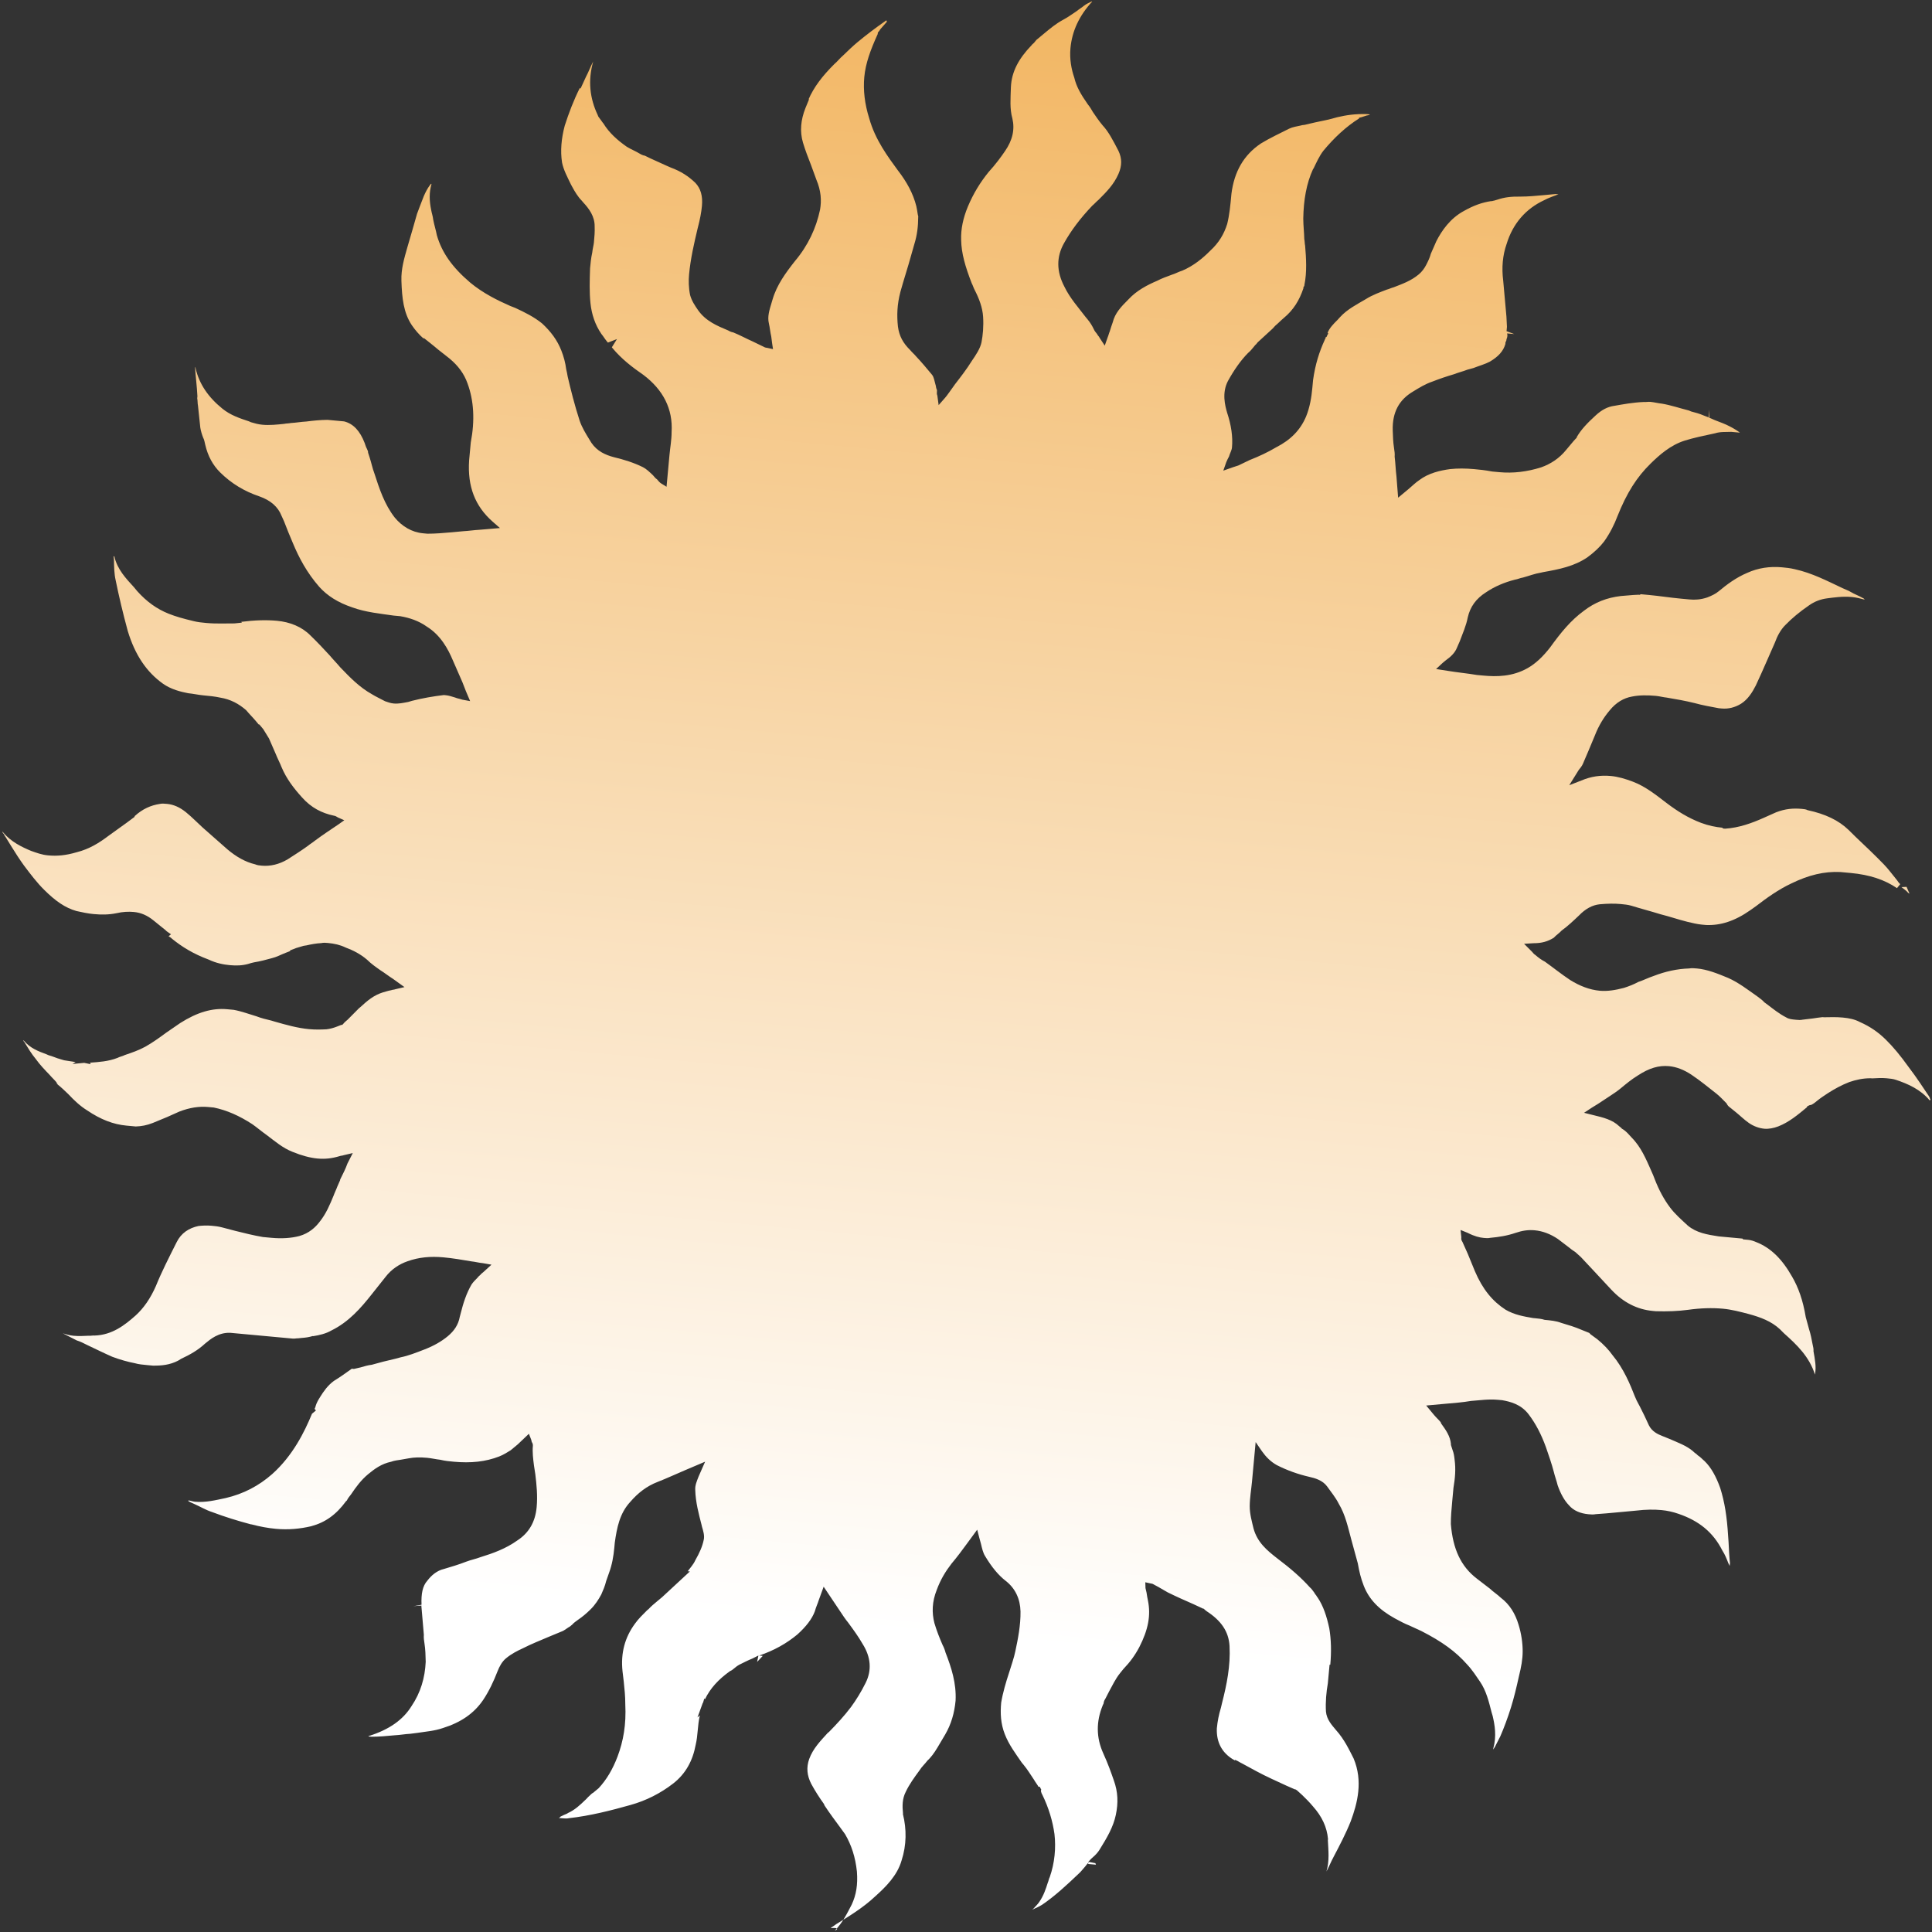 <?xml version="1.0" encoding="UTF-8"?> <svg xmlns="http://www.w3.org/2000/svg" width="614" height="614" viewBox="0 0 614 614" fill="none"><rect x="0" y="0" width="614" height="614" fill="#333333" stroke="none"/><path d="M265.292 613.568C267.836 611.033 269.277 607.933 270.676 605.292C272.117 602.193 272.642 599.009 272.336 594.824C271.843 590.161 270.578 586.35 268.584 582.933L267.15 580.954C265.508 578.724 263.659 576.244 262.038 573.786L261.851 573.307C260.417 571.327 259.005 569.118 257.821 566.931C256.45 564.265 256.225 561.704 257.166 559.02C258.399 555.671 260.693 553.343 263.008 550.786L263.508 550.371C265.802 548.043 268.367 545.278 270.475 542.471C272.06 540.309 273.688 537.689 275.108 534.818C277.092 530.846 276.786 526.661 274.168 522.494C272.776 520.057 271.135 517.827 269.493 515.597C268.661 514.597 267.851 513.368 267.041 512.139C266.23 510.909 265.212 509.43 264.402 508.2L261.763 504.262L260.216 508.506C259.881 509.63 259.317 510.732 258.961 512.085C258.042 514.54 256.206 516.91 253.433 519.424C249.93 522.333 246.033 524.513 241.263 526.15L242.408 526.256L240.614 528.168L241.034 526.129C240.304 526.523 239.825 526.71 239.096 527.104C237.658 527.664 236.199 528.453 234.991 529.034C234.261 529.428 233.761 529.844 233.011 530.467C232.76 530.675 232.51 530.883 232.031 531.069C228.321 533.728 225.756 536.493 224.043 540.029L223.835 539.779L223.5 540.902C223.479 541.131 223.229 541.339 223.208 541.568L221.661 545.812L222.412 545.188C222.034 546.77 221.886 548.372 221.738 549.975C221.59 551.578 221.463 552.951 221.086 554.533C220.163 559.527 217.929 563.707 213.947 566.803C209.966 569.898 205.361 572.244 200.382 573.631C194.216 575.37 187.592 577.067 180.823 577.827C180.115 577.992 179.199 577.908 178.512 577.844L177.596 577.76C177.846 577.552 178.075 577.573 178.096 577.344C178.575 577.157 178.825 576.95 179.305 576.763C179.784 576.576 180.263 576.39 180.513 576.182C182.68 575.228 184.452 573.544 185.975 572.069C186.475 571.653 186.746 571.216 187.247 570.801C187.747 570.385 188.018 569.949 188.498 569.762L190.249 568.308C192.814 565.543 194.734 562.257 196.26 558.242C198.1 553.332 199.044 548.109 198.72 541.614C198.724 539.075 198.477 536.743 198.231 534.412C198.108 533.246 197.963 532.309 197.84 531.143C197.224 525.314 198.605 520.362 201.776 516.037C202.84 514.519 204.363 513.043 205.635 511.776L206.135 511.36C206.907 510.508 207.907 509.677 208.908 508.846C209.408 508.43 209.909 508.015 210.409 507.599L219.25 499.411L218.563 499.348C219.355 498.266 220.377 497.206 220.962 495.875C222.34 493.463 223.217 491.466 223.637 489.426C223.993 488.074 223.454 486.408 223.101 485.221L222.936 484.513C222.087 481.202 221.051 477.412 220.953 473.478C220.851 472.083 221.435 470.752 222.042 469.192L224.089 464.532L217.838 467.187C214.713 468.515 211.817 469.863 208.941 470.983C205.587 472.289 202.856 474.346 200.27 477.339C196.933 480.956 196.052 485.493 195.379 490.279L195.231 491.882C194.977 494.629 194.494 497.355 193.574 499.81C193.261 500.704 192.947 501.599 192.634 502.493C192.257 504.075 191.672 505.406 191.087 506.737C190.252 508.276 189.166 510.023 187.644 511.499C186.372 512.767 185.121 513.806 183.641 514.823C183.141 515.239 182.412 515.633 181.89 516.278L181.14 516.901C180.41 517.296 179.66 517.919 178.93 518.313L174.367 520.201C171.721 521.341 168.846 522.461 166.179 523.831C164.491 524.599 162.553 525.574 160.802 527.028C159.551 528.067 158.716 529.606 158.11 531.167C156.898 534.287 155.456 537.386 153.578 540.214C150.636 544.56 146.447 547.406 140.739 549.187C138.114 550.099 135.323 550.303 132.511 550.736L130.408 551.004C128.784 551.084 127.138 551.394 125.514 551.475C122.952 551.7 120.62 551.946 118.079 551.943C117.85 551.921 117.621 551.9 117.392 551.879L117.163 551.858L117.184 551.629L117.413 551.65C123.601 549.682 128.04 546.629 130.754 542.262C133.696 537.916 135.056 533.193 135.292 528.135C135.254 526.053 135.194 524.201 134.905 522.327C134.761 521.39 134.616 520.453 134.701 519.537L133.923 510.461L133.944 510.232L131.382 510.457L133.965 510.003C133.824 506.527 134.286 504.03 135.829 502.325C137.143 500.599 138.895 499.145 141.019 498.648C143.394 497.944 145.769 497.24 148.165 496.307C149.602 495.747 151.248 495.437 152.685 494.877C156.727 493.635 160.789 492.163 164.5 489.504C168.189 487.074 170.13 483.559 170.553 478.981C170.892 475.318 170.522 471.82 170.131 468.552L169.698 465.741C169.43 463.638 169.163 461.536 169.353 459.475C169.395 459.017 169.208 458.538 169.001 458.288L168.835 457.58L168.088 455.664L164.543 459.031L162.292 460.901C161.312 461.503 160.083 462.313 158.645 462.873C154.332 464.552 149.667 465.045 144.171 464.537C142.797 464.41 141.423 464.283 139.841 463.906C138.695 463.8 137.113 463.423 135.739 463.296C133.449 463.085 131.596 463.144 129.95 463.454C129.013 463.598 128.305 463.764 127.368 463.908C126.43 464.052 125.264 464.176 124.306 464.549C121.244 465.189 119.014 466.831 117.012 468.493C114.761 470.363 113.175 472.525 111.568 474.916C111.047 475.561 110.525 476.206 110.233 476.871L109.983 477.079C106.811 481.404 103.351 483.855 98.852 485.055C95.311 485.883 91.583 486.231 87.689 485.871C85.17 485.638 82.672 485.177 79.966 484.465L79.737 484.444C75.678 483.376 71.412 482.058 67.395 480.533C65.376 479.884 63.628 478.799 61.631 477.922C60.965 477.63 60.299 477.337 59.862 477.066L59.883 476.837C60.57 476.901 61.236 477.193 61.923 477.257C65.359 477.574 68.671 476.725 71.732 476.085C77.398 474.761 82.254 472.208 86.528 468.447C93.074 462.587 96.771 455.078 99.153 449.295L100.404 448.256L99.988 447.756C100.009 447.527 100.259 447.319 100.302 446.862C100.636 445.738 101.179 444.865 101.722 443.991C102.807 442.244 104.142 440.29 106.123 438.856C108.082 437.652 109.812 436.427 111.792 434.993L112.021 435.014C112.25 435.036 112.25 435.036 112.479 435.057L114.604 434.56C115.791 434.208 116.979 433.856 118.145 433.733L120.04 433.215C122.415 432.511 124.998 432.057 127.373 431.353C129.726 430.878 132.122 429.945 134.997 428.825C137.873 427.705 140.311 426.314 142.312 424.652C144.314 422.99 145.649 421.035 146.111 418.538L146.467 417.186C147.2 414.252 148.183 411.11 149.832 408.261C150.375 407.388 151.125 406.764 151.897 405.912C152.168 405.475 152.647 405.289 152.919 404.852C153.169 404.644 153.419 404.436 153.669 404.229L156.192 401.922L153.465 401.439C152.091 401.312 150.967 400.978 149.822 400.872C146.866 400.368 143.91 399.864 140.932 399.589C136.81 399.208 133.082 399.556 129.499 400.841C126.874 401.753 124.414 403.373 122.578 405.743C121.014 407.677 119.7 409.402 118.135 411.336C114.735 415.64 110.855 420.13 105.292 422.848C103.583 423.845 101.458 424.341 99.584 424.63L99.355 424.609C98.167 424.961 97.23 425.105 95.835 425.207L94.669 425.33C94.211 425.288 93.731 425.474 93.044 425.411L92.128 425.326L91.899 425.305C90.754 425.199 89.609 425.094 88.464 424.988C86.632 424.818 84.8 424.649 82.967 424.48L82.28 424.416C81.135 424.311 80.219 424.226 79.074 424.12C77.929 424.014 77.013 423.93 75.868 423.824C74.952 423.739 74.036 423.655 73.12 423.57C69.434 423.461 66.932 425.538 65.181 426.993C62.908 429.092 60.47 430.483 57.574 431.831L56.594 432.433C53.927 433.803 51.365 434.028 48.596 434.003C47.909 433.94 47.451 433.898 46.764 433.834C45.39 433.707 44.016 433.58 42.892 433.245C40.623 432.805 38.146 432.114 35.69 431.195C33.026 430.025 30.155 428.605 27.72 427.457C26.617 426.893 25.515 426.33 24.391 425.995C22.851 425.16 21.519 424.575 19.979 423.74C21.103 424.075 21.998 424.388 23.372 424.515C24.976 424.663 26.6 424.583 28.224 424.502C28.911 424.565 29.39 424.379 30.077 424.442C35.637 424.263 39.619 421.168 43.143 418.03C45.665 415.723 47.794 412.687 49.549 408.693C51.346 404.242 53.601 399.832 56.148 394.757C57.569 391.887 60.028 390.267 63.09 389.626C64.256 389.503 65.651 389.401 67.255 389.549C68.4 389.655 69.316 389.74 70.669 390.096C72.022 390.451 73.375 390.807 74.728 391.163C77.663 391.896 80.598 392.629 83.554 393.133C84.47 393.218 85.386 393.302 86.302 393.387C89.508 393.683 92.528 393.5 95.132 392.817C98.215 391.948 100.237 390.057 101.552 388.331C103.638 385.753 104.829 382.861 106.02 379.97C106.333 379.075 106.897 377.973 107.211 377.078C107.503 376.413 107.796 375.747 108.088 375.081L108.109 374.853C108.966 373.085 109.801 371.545 110.428 369.756L112.119 366.449L109.286 367.111C108.807 367.298 108.349 367.255 107.87 367.442C105.495 368.146 103.392 368.414 100.872 368.181C98.582 367.969 95.876 367.257 92.984 366.067C89.862 364.855 87.512 362.79 84.704 360.684C83.185 359.62 81.688 358.327 80.169 357.263C76.029 354.572 72.034 352.818 67.954 351.979C67.267 351.915 66.809 351.873 66.122 351.81C63.373 351.556 60.333 351.967 56.978 353.274C55.77 353.855 54.332 354.415 53.124 354.996C51.686 355.555 49.998 356.323 48.561 356.883C46.644 357.629 44.999 357.939 43.145 357.999L42.458 357.935C41.771 357.872 41.084 357.808 40.168 357.724C36.046 357.343 32.029 355.817 27.681 352.876C25.497 351.52 23.584 349.727 21.692 347.705C20.631 346.683 19.571 345.662 18.281 344.619C18.281 344.619 18.302 344.39 18.073 344.369C18.095 344.14 17.887 343.89 17.887 343.89C17.263 343.139 16.41 342.368 15.787 341.618C14.31 340.096 12.626 338.324 11.4 336.595C9.945 334.844 8.948 333.136 7.743 331.177L7.328 330.677L7.557 330.698C9.635 333.199 12.32 334.14 14.776 335.059L15.442 335.352C16.795 335.708 17.898 336.271 19.25 336.627L20.375 336.962L24.018 337.53L23.038 338.132L26.766 337.783L28.806 338.203L28.619 337.724C31.41 337.52 34.429 337.337 37.304 336.217C38.034 335.823 38.971 335.679 39.7 335.284C41.846 334.559 43.992 333.834 46.18 332.65C48.618 331.259 50.599 329.826 52.829 328.185C54.309 327.167 55.789 326.15 57.269 325.132C62.667 321.706 67.416 320.297 72.226 320.742C72.913 320.805 73.6 320.869 74.287 320.932C76.785 321.394 79.241 322.313 81.489 322.983C83.05 323.589 84.632 323.966 86.214 324.343L87.338 324.678C90.938 325.703 94.539 326.728 98.204 327.067C100.265 327.257 102.118 327.198 103.742 327.117C104.909 326.994 106.096 326.641 107.054 326.268C107.534 326.082 108.013 325.895 108.492 325.708L108.721 325.729L108.971 325.522C109.493 324.877 109.993 324.462 110.493 324.046C111.765 322.778 112.787 321.718 114.059 320.45L114.56 320.035C116.832 317.936 118.834 316.274 121.688 315.383C122.396 315.218 123.354 314.844 124.292 314.7C124.771 314.513 125.229 314.556 125.708 314.369L128.541 313.707L124.859 311.058C123.548 310.244 122.259 309.202 120.948 308.388C119.43 307.324 117.911 306.26 116.643 304.989C114.501 303.175 112.295 302.047 109.839 301.128C108.07 300.272 106.259 299.873 104.198 299.683C103.511 299.619 102.824 299.556 102.116 299.721C100.492 299.802 98.846 300.112 97.43 300.443L96.492 300.587C95.784 300.753 94.826 301.126 94.118 301.291L92.201 302.038L92.18 302.267C91.701 302.453 91.221 302.64 90.742 302.827C89.305 303.386 87.846 304.175 86.429 304.506C84.534 305.024 82.638 305.541 80.764 305.83C80.055 305.995 79.347 306.161 78.868 306.347C76.972 306.865 75.119 306.925 73.058 306.734C70.997 306.544 68.728 306.103 66.293 304.955C61.382 303.116 57.886 300.946 54.663 298.339C54.455 298.089 54.018 297.817 53.581 297.546L54.331 296.923C53.687 296.402 53.021 296.109 52.605 295.609C51.316 294.566 50.026 293.524 48.736 292.481C46.802 290.917 44.804 290.04 42.514 289.828C40.911 289.68 39.058 289.74 36.933 290.236C34.58 290.711 32.268 290.729 29.749 290.496C27.917 290.327 26.106 289.928 24.295 289.53C20.694 288.505 17.657 286.377 14.059 282.812C11.731 280.519 9.673 277.789 7.616 275.059C6.182 273.08 4.769 270.871 3.564 268.913C2.961 267.933 2.359 266.954 1.756 265.975C1.549 265.725 1.341 265.475 1.362 265.246C1.154 264.996 1.154 264.996 0.946 264.746C0.738 264.496 0.759 264.267 0.759 264.267L0.967 264.517C3.462 267.518 6.999 269.23 9.892 270.421C11.682 271.048 13.242 271.654 15.304 271.844C18.052 272.098 20.843 271.894 24.405 270.838C28.425 269.824 31.614 267.81 34.595 265.546C36.575 264.112 38.305 262.887 40.285 261.454L42.766 259.605L42.787 259.376C45.31 257.069 47.956 255.928 50.768 255.495C51.476 255.33 52.163 255.393 53.079 255.478C55.14 255.668 57.138 256.546 59.072 258.11C61.007 259.674 62.691 261.445 64.396 262.988C66.954 265.303 69.741 267.638 72.299 269.953C75.085 272.288 77.936 273.937 81.1 274.691C81.766 274.983 82.453 275.047 83.14 275.11C85.888 275.364 88.721 274.702 91.409 273.103C93.619 271.691 95.828 270.279 97.808 268.846C98.559 268.223 99.288 267.828 100.039 267.205C102.519 265.356 104.978 263.736 107.688 261.909L109.418 260.683L107.42 259.806C106.984 259.534 106.547 259.263 106.089 259.221C102.238 258.403 98.929 256.712 95.998 253.44C93.274 250.418 91.009 247.438 89.494 243.834C88.934 242.397 88.145 240.939 87.585 239.502C86.817 237.815 86.256 236.378 85.488 234.69C84.886 233.711 84.283 232.732 83.681 231.753L83.473 231.503L82.85 230.752L82.434 230.252L82.205 230.231C81.997 229.981 81.789 229.731 81.373 229.231C80.334 227.98 79.273 226.959 78.234 225.708C75.884 223.644 73.242 222.245 70.056 221.72C68.245 221.322 66.413 221.153 64.581 220.984C62.978 220.835 61.396 220.458 59.793 220.31C57.524 219.87 54.36 219.116 51.76 217.259C46.559 213.546 42.902 208.129 40.602 200.528C39.048 194.843 37.724 189.179 36.772 184.474C36.276 182.35 36.258 180.039 36.219 177.958L36.096 176.792C36.096 176.792 36.096 176.792 36.325 176.813C37.319 181.061 40.063 183.854 42.579 186.626L43.618 187.877C46.55 191.149 49.794 193.527 53.582 195.031C55.809 195.93 58.286 196.62 61.45 197.374C62.803 197.73 64.177 197.857 65.551 197.984C68.757 198.28 71.777 198.098 74.546 198.123L76.879 197.876L76.671 197.626C80.878 197.091 84.585 196.972 88.02 197.289C92.142 197.67 95.93 199.175 98.674 201.968C100.795 204.011 102.687 206.033 104.787 208.305C105.827 209.555 107.095 210.827 108.134 212.078C111.295 215.371 114.247 218.414 118.2 220.627C119.511 221.441 120.843 222.025 122.383 222.86C123.277 223.174 124.172 223.487 125.088 223.572C126.692 223.72 128.108 223.389 129.754 223.08L130.941 222.727C134.253 221.879 137.773 221.281 141.043 220.89C141.272 220.911 141.501 220.932 141.73 220.954C142.646 221.038 143.541 221.352 144.665 221.687C145.331 221.979 146.018 222.042 146.913 222.356L149.411 222.818L148.082 219.693C147.709 218.735 147.336 217.777 146.962 216.819L143.911 209.842C142.396 206.238 140.029 201.863 135.66 199.151C133.06 197.294 130.146 196.333 127.19 195.829L125.129 195.638C120.798 195.007 116.218 194.584 111.972 193.037C107.269 191.448 104.002 189.299 101.487 186.527C97.516 182.004 94.962 177.151 93.074 172.589C92.119 170.423 91.185 168.028 90.252 165.633L89.484 163.946C88.363 161.071 86.013 159.007 82.433 157.753C77.73 156.164 73.569 153.701 69.972 150.137C67.643 147.843 66.064 144.927 65.237 141.387C65.071 140.679 64.927 139.742 64.532 139.013C64.159 138.055 63.806 136.868 63.662 135.931C63.415 133.599 63.169 131.268 62.922 128.936C62.757 128.228 62.841 127.312 62.676 126.604L62.739 125.918C62.577 122.67 62.165 119.631 61.982 116.612C62.19 116.862 62.169 117.091 62.169 117.091C63.328 122.047 66.174 126.235 70.688 129.884C73.267 131.97 76.181 132.932 79.094 133.894L79.76 134.186C80.884 134.521 82.008 134.855 83.382 134.982C85.673 135.194 88.005 134.948 90.338 134.701C91.046 134.536 91.733 134.599 92.441 134.434C94.065 134.353 95.711 134.043 97.335 133.963C99.439 133.695 101.771 133.449 104.083 133.432C104.541 133.474 104.999 133.516 105.457 133.558C106.144 133.622 106.831 133.685 107.518 133.749C107.976 133.791 108.663 133.855 109.121 133.897L109.35 133.918C112.285 134.651 114.385 136.923 115.879 140.755C116.065 141.234 116.231 141.942 116.625 142.671C116.812 143.151 117.02 143.401 116.978 143.858L117.517 145.524C118.056 147.191 118.366 148.835 118.926 150.272C120.543 155.271 122.16 160.269 125.465 164.499C127.751 167.25 130.81 169.149 134.474 169.487C134.932 169.53 135.39 169.572 135.848 169.614C138.388 169.618 140.95 169.393 143.511 169.168C144.678 169.045 146.073 168.943 147.239 168.82C148.863 168.739 150.738 168.45 152.362 168.369L158.881 167.817L156.531 165.753C150.978 160.853 148.551 154.626 149.083 146.363L149.273 144.302L149.443 142.471C149.506 141.784 149.569 141.097 149.612 140.639C150.954 133.606 150.609 127.34 148.577 121.842C147.478 118.739 145.628 116.259 142.841 113.923C141.551 112.881 140.47 112.088 139.18 111.045C138.328 110.274 134.667 107.396 134.667 107.396L134.646 107.625C133.148 106.332 131.901 104.832 130.883 103.352C128.244 99.414 127.751 94.751 127.572 89.193C127.452 85.487 128.456 82.117 129.482 78.517C130.486 75.147 131.512 71.547 132.537 67.948C133.143 66.388 133.77 64.599 134.669 62.373C135.254 61.041 135.818 59.939 136.611 58.858C136.861 58.65 136.861 58.65 136.882 58.421C136.882 58.421 136.882 58.421 137.111 58.442L137.09 58.671C136.399 61.147 136.395 63.687 137.037 66.747C137.181 67.684 137.554 68.642 137.678 69.808C137.988 71.453 138.527 73.119 138.837 74.764C140.411 80.22 143.674 84.908 149.456 89.829C153.532 93.207 158.172 95.483 162.168 97.238L163.728 97.844C166.829 99.285 169.701 100.704 172.28 102.79C175.045 105.354 177.103 108.084 178.41 111.437C179.157 113.353 179.675 115.248 179.942 117.351C180.108 118.059 180.273 118.767 180.418 119.704C181.411 123.952 182.591 128.679 184.208 133.677C184.934 135.822 186.139 137.78 187.344 139.739L187.946 140.718C189.775 143.427 192.439 144.596 195.145 145.308C198.309 146.062 201.451 147.045 204.323 148.465C205.426 149.028 206.486 150.05 207.547 151.072C207.962 151.572 208.378 152.072 208.815 152.343C208.815 152.343 208.815 152.343 209.023 152.593C209.231 152.843 209.647 153.344 210.083 153.615L211.831 154.7L212.444 148.061C212.55 146.916 212.656 145.771 212.762 144.627C212.994 142.108 213.435 139.84 213.439 137.301C213.886 129.954 210.751 123.892 204.49 119.157C201.016 116.758 197.563 114.13 194.653 110.629L194.445 110.379L196.073 107.759L193.198 108.878C192.99 108.628 192.99 108.628 192.782 108.378C192.158 107.628 191.764 106.899 191.14 106.148C189.104 103.19 188.026 99.858 187.656 96.36C187.286 92.863 187.396 89.178 187.526 85.265C187.674 83.663 187.822 82.06 188.221 80.25C188.326 79.105 188.661 77.982 188.746 77.066C188.915 75.234 189.063 73.632 188.982 72.008C189.049 68.782 187.199 66.302 185.307 64.28L184.892 63.78C183.623 62.508 182.626 60.8 181.837 59.342L181.443 58.613C180.28 56.197 179.096 54.009 178.621 51.656C178.043 47.909 178.402 44.017 179.47 39.959C180.767 35.923 182.293 31.908 184.277 27.935L184.485 28.186C184.485 28.186 185.926 25.086 186.218 24.421C187.053 22.881 187.681 21.092 188.516 19.553C186.8 25.629 187.437 31.229 189.949 36.541L190.136 37.02L191.57 38.999L191.778 39.249C193.585 42.187 196.143 44.501 199.18 46.629C200.491 47.443 202.051 48.049 203.362 48.863C203.799 49.134 204.465 49.426 204.923 49.468C207.129 50.596 209.355 51.494 211.79 52.643L213.122 53.228C216.472 54.461 218.865 56.067 220.986 58.11C222.67 59.882 223.374 62.256 223.078 65.461C222.888 67.522 222.447 69.79 221.736 72.495C220.604 77.239 219.452 82.212 218.987 87.249C218.817 89.08 218.835 91.39 219.311 93.743C219.828 95.638 220.847 97.118 221.865 98.597C224.317 102.056 227.876 103.539 231.434 105.023C231.871 105.294 232.537 105.586 232.995 105.628C235.222 106.527 237.198 107.633 239.196 108.51C240.299 109.074 241.631 109.659 242.733 110.222C243.17 110.494 243.628 110.536 243.857 110.557L245.668 110.955L245.38 109.082L245.112 106.979C244.781 105.563 244.679 104.168 244.348 102.752C243.851 100.628 244.499 98.61 245.169 96.363L245.504 95.24C246.864 90.517 249.764 86.629 252.643 82.969C256.793 78.042 259.383 72.509 260.62 66.621C261.124 63.666 260.941 60.647 259.426 57.044C258.866 55.607 258.327 53.941 257.767 52.504C256.833 50.108 255.9 47.713 255.195 45.339C254.138 41.778 254.477 38.115 255.981 34.329L257.172 31.438L256.922 31.645C258.677 27.652 261.306 24.2 265.122 20.397C266.123 19.566 266.915 18.484 267.916 17.653C269.438 16.178 270.96 14.702 272.461 13.455C275.213 11.17 278.194 8.906 281.404 6.662C281.654 6.455 281.654 6.455 281.654 6.455C281.654 6.455 281.862 6.705 281.841 6.934L279.776 9.283L279.505 9.719L278.983 10.364L278.941 10.822C276.622 15.918 275.075 20.162 274.674 24.512C274.293 28.633 274.807 33.067 276.237 37.586C278.143 44.458 282.258 49.918 285.334 54.127C288.223 57.857 290.196 61.503 291.211 65.522C291.376 66.23 291.521 67.166 291.665 68.103L291.831 68.811L291.809 69.04C291.785 71.809 291.531 74.556 290.548 77.698C290.213 78.821 289.857 80.174 289.522 81.297C288.476 85.126 287.2 88.933 286.153 92.761C285.086 96.819 284.997 100.274 285.367 103.771C285.779 106.811 286.963 108.998 289.292 111.291C289.915 112.042 290.56 112.563 291.184 113.313C292.868 115.085 294.531 117.086 296.194 119.087C296.817 119.837 296.941 121.003 297.293 122.19C297.48 122.669 297.437 123.127 297.624 123.606C297.832 123.856 297.79 124.314 297.747 124.772C297.726 125.001 297.705 125.229 297.892 125.708L298.304 128.748L300.369 126.399L300.89 125.755C301.161 125.318 301.412 125.11 301.683 124.673L303.54 122.074C305.376 119.704 307.212 117.334 308.84 114.714C310.175 112.759 311.51 110.804 311.93 108.765C312.37 106.497 312.624 103.75 312.441 100.731C312.258 97.713 311.138 94.839 309.767 92.172C309.373 91.443 309.207 90.735 308.812 90.006C306.759 84.737 305.536 80.468 305.459 76.305C305.318 72.828 306.114 69.207 307.598 65.65C309.374 61.428 311.545 57.934 314.152 54.711C316.467 52.154 318.053 49.992 319.388 48.038C321.788 44.565 322.563 41.173 321.735 37.633C320.865 34.551 321.161 31.346 321.271 27.662C321.486 22.833 323.72 18.653 327.807 14.413C328.079 13.976 328.558 13.789 328.829 13.353L329.351 12.708C330.101 12.085 330.851 11.461 331.852 10.63C333.854 8.968 335.605 7.514 337.793 6.331C339.252 5.542 340.731 4.524 342.211 3.506C342.962 2.883 343.691 2.489 344.442 1.865C345.192 1.242 346.151 0.869 346.88 0.474C346.88 0.474 346.88 0.474 347.109 0.495C343.001 4.965 340.703 9.832 340.195 15.326C339.878 18.76 340.498 22.05 341.411 24.674C342.073 27.506 343.464 29.944 345.709 33.153C346.332 33.903 346.935 34.882 347.329 35.611C348.348 37.09 349.158 38.32 350.405 39.82C352.297 41.842 353.668 44.509 355.433 47.904C356.595 50.321 356.613 52.631 355.443 55.294C353.981 58.622 351.687 60.95 349.143 63.485C348.392 64.109 347.871 64.753 347.12 65.377C343.283 69.409 340.383 73.297 338.17 77.249C335.686 81.637 335.721 86.258 338.275 91.112C340.019 94.736 342.743 97.758 345.008 100.738L345.632 101.489C346.463 102.489 347.066 103.468 347.647 104.677C347.834 105.156 348.249 105.656 348.665 106.156C348.852 106.635 349.289 106.906 349.475 107.385L351.096 109.844L352.037 107.16C352.329 106.494 352.372 106.037 352.664 105.371C352.999 104.247 353.313 103.353 353.626 102.458C354.359 99.524 356.153 97.612 358.697 95.076C361.262 92.312 364.659 90.548 367.784 89.22C369.243 88.431 370.909 87.893 372.347 87.333C373.534 86.981 374.514 86.379 375.701 86.026C379.306 84.512 382.308 82.019 384.602 79.691C387.375 77.177 389.024 74.328 390.007 71.186C390.74 68.252 391.036 65.047 391.311 62.071L391.353 61.613C392.238 54.537 395.265 49.275 400.684 45.62C403.623 43.813 406.998 42.278 409.665 40.908C410.874 40.327 412.04 40.204 413.457 39.873C413.936 39.687 414.623 39.75 415.102 39.564L417.935 38.902C420.289 38.427 422.642 37.951 425.017 37.247C427.85 36.585 430.662 36.152 434.347 36.262L434.576 36.283C434.805 36.304 435.034 36.325 435.263 36.347C435.492 36.368 435.242 36.576 434.305 36.72C433.826 36.907 433.117 37.072 432.638 37.259L431.93 37.424L431.909 37.653C427.741 40.27 423.946 43.844 420.567 47.919C419.252 49.644 418.375 51.641 417.519 53.409L417.247 53.846C415.221 58.277 414.277 63.5 414.185 69.495C414.202 71.805 414.47 73.908 414.509 75.989C414.674 76.697 414.611 77.384 414.776 78.092C415.104 82.047 415.389 86.461 414.55 90.539L414.529 90.768C414.508 90.997 414.258 91.205 414.258 91.205L414.236 91.434L414.215 91.663C412.94 95.47 411.04 98.527 408.038 101.02C407.038 101.851 406.266 102.704 405.265 103.535L404.494 104.387L399.698 108.793L399.177 109.437L398.926 109.645L398.405 110.29C397.883 110.934 397.362 111.578 396.611 112.202C394.318 114.53 392.189 117.566 390.248 121.08C388.285 124.824 389.3 128.843 390.004 131.217C391.269 135.028 391.847 138.776 391.529 142.21C391.445 143.125 390.902 143.999 390.567 145.122C390.296 145.559 390.003 146.225 389.711 146.89L388.77 149.574L391.874 148.476C392.353 148.289 393.062 148.124 393.541 147.937C394.749 147.356 395.958 146.775 397.167 146.194C400.042 145.074 402.938 143.726 405.626 142.127C410.232 139.782 413.297 136.601 415.073 132.379C416.264 129.487 416.789 126.303 417.064 123.327C417.149 122.411 417.234 121.496 417.297 120.809C417.991 115.793 419.288 111.757 421.022 107.992C421.043 107.763 421.293 107.555 421.314 107.326C421.314 107.326 421.314 107.327 421.335 107.098L421.564 107.119L421.857 106.453L422.128 106.016L421.92 105.766C422.526 104.206 423.799 102.938 425.071 101.67L425.842 100.818C428.157 98.261 431.304 96.705 433.992 95.106C436.201 93.694 438.826 92.782 440.743 92.036C441.451 91.87 442.181 91.476 442.889 91.31C445.764 90.191 448.389 89.279 450.891 87.201C451.891 86.37 452.684 85.289 453.248 84.186C453.812 83.084 454.376 81.981 454.732 80.629C455.317 79.298 455.901 77.966 456.486 76.635C458.178 73.328 460.849 69.419 465.225 67.052C468.393 65.267 471.018 64.355 473.829 63.922C474.287 63.965 474.537 63.757 474.767 63.778L475.954 63.426C478.1 62.701 480.203 62.433 483.202 62.479C485.742 62.483 488.074 62.237 490.636 62.012C491.802 61.889 493.198 61.787 494.364 61.663L494.593 61.685C494.822 61.706 495.051 61.727 495.051 61.727L495.509 61.769L495.28 61.748C493.842 62.308 492.176 62.847 490.717 63.635C484.924 66.333 480.795 71.031 478.807 77.543C477.553 81.121 477.193 85.013 477.728 89.219C478.077 92.945 478.405 96.9 478.753 100.627L478.915 103.874C478.915 103.874 478.873 104.332 478.852 104.561C478.831 104.79 478.809 105.019 478.788 105.248L481.244 106.168L478.954 105.956C479.141 106.435 479.077 107.122 478.785 107.787C478.764 108.016 478.721 108.474 478.471 108.682L478.408 109.369C477.738 111.616 476.195 113.32 473.506 114.919C472.048 115.708 470.152 116.225 468.235 116.972C467.527 117.137 467.048 117.324 466.34 117.489C464.902 118.049 463.486 118.38 462.048 118.94C459.673 119.644 457.527 120.37 455.131 121.303C452.986 122.028 451.026 123.232 449.067 124.437C444.67 127.032 442.457 130.984 442.616 136.77C442.675 138.623 442.735 140.476 443.024 142.349C443.168 143.286 443.313 144.223 443.228 145.139C443.496 147.242 443.535 149.323 443.802 151.426L444.334 158.171L446.335 156.509L447.586 155.47C448.837 154.431 449.859 153.371 451.089 152.561C454.069 150.297 457.84 149.491 460.88 149.079C463.213 148.832 465.753 148.836 468.501 149.09C470.105 149.238 471.937 149.408 474.206 149.848C474.893 149.912 475.809 149.996 476.496 150.06C480.847 150.462 485.283 149.948 489.804 148.519C492.908 147.42 495.618 145.592 497.704 143.014C498.475 142.162 499.268 141.081 500.04 140.229L500.812 139.376L501.062 139.169L501.083 138.94C502.461 136.527 504.504 134.407 507.027 132.1C509.05 130.209 510.988 129.234 513.091 128.966C515.674 128.512 518.965 127.893 522.442 127.752C523.129 127.816 523.838 127.65 524.525 127.714C525.67 127.82 527.023 128.175 528.168 128.281C531.124 128.785 533.809 129.726 536.744 130.459L537.41 130.751C538.763 131.107 540.116 131.463 541.447 132.048L543.008 132.654L543.241 130.136L543.237 132.675L543.008 132.654L545.006 133.531C546.567 134.137 548.357 134.764 549.896 135.599C550.999 136.163 552.31 136.977 552.955 137.498C552.955 137.498 552.955 137.498 552.726 137.477C552.497 137.456 552.268 137.434 552.039 137.413C551.581 137.371 551.352 137.35 550.894 137.308C550.665 137.286 550.665 137.286 550.435 137.265L550.206 137.244C548.582 137.325 546.75 137.156 545.083 137.694C541.313 138.5 538.251 139.141 535.397 140.032C530.877 141.461 527.353 144.599 524.559 147.343C520.243 151.562 517.008 156.573 513.999 164.145C513.079 166.6 511.659 169.471 509.802 172.07C508.488 173.795 506.715 175.479 504.485 177.12C500.295 179.965 495.588 180.916 490.423 181.824L489.714 181.989C487.84 182.278 485.923 183.024 484.028 183.542C483.09 183.686 482.361 184.081 481.424 184.225C478.112 185.073 474.986 186.401 472.277 188.228C469.088 190.243 467.231 192.842 466.456 196.234C465.994 198.731 464.824 201.393 463.904 203.848L463.027 205.845C462.421 207.405 461.149 208.673 459.419 209.899C459.169 210.106 458.919 210.314 458.668 210.522L458.418 210.73L456.396 212.621L460.039 213.188C463.224 213.714 466.43 214.01 469.386 214.514C470.073 214.577 470.76 214.641 471.448 214.704C475.57 215.085 480.651 215.093 485.527 212.311C487.965 210.92 490.238 208.821 492.596 205.806C496.038 201.045 499.167 197.178 503.378 194.103C506.859 191.423 510.692 189.931 515.128 189.417C516.524 189.315 517.69 189.192 519.085 189.09L520.71 189.009L520.939 189.03C521.168 189.051 521.168 189.051 521.418 188.843L523.937 189.076C527.372 189.394 530.787 189.94 534.222 190.257L534.909 190.321C535.596 190.384 536.283 190.448 536.97 190.511C538.573 190.659 540.426 190.6 542.572 189.874C544.01 189.314 545.218 188.733 546.219 187.902C548.721 185.825 551.702 183.56 555.306 182.046C558.682 180.511 562.431 179.934 566.324 180.293C567.698 180.42 568.843 180.526 570.425 180.903C575.858 182.098 580.707 184.624 585.576 186.921L587.573 187.798C588.01 188.069 588.676 188.362 589.113 188.633C590.216 189.196 591.111 189.51 591.985 190.053C592.214 190.074 592.422 190.324 592.629 190.574C591.276 190.218 589.923 189.862 588.549 189.735C585.572 189.46 582.76 189.893 580.657 190.16C578.553 190.428 576.637 191.174 574.907 192.4C571.947 194.435 569.445 196.513 567.401 198.633C565.879 200.109 564.752 202.313 564.124 204.103C563.247 206.1 562.37 208.097 561.492 210.093C560.322 212.756 559.152 215.419 558.004 217.852C556.876 220.057 555.519 222.241 553.31 223.653C551.351 224.857 549.226 225.353 547.165 225.163C546.936 225.142 546.478 225.1 546.249 225.078C543.751 224.617 541.024 224.134 538.547 223.443C535.612 222.71 532.656 222.206 529.7 221.702C528.555 221.596 527.431 221.262 526.286 221.156C523.537 220.902 520.997 220.898 518.643 221.373C516.061 221.828 513.622 223.218 511.536 225.796C509.722 227.938 508.094 230.558 506.882 233.678C505.398 237.236 504.207 240.127 503.037 242.79C502.745 243.455 502.223 244.1 501.702 244.744C501.43 245.181 501.159 245.618 500.888 246.054L498.717 249.548L502.551 248.055C505.676 246.728 508.717 246.316 511.923 246.612C514.213 246.824 516.461 247.493 518.917 248.413C522.934 249.938 526.157 252.545 529.61 255.173C533.063 257.801 536.558 259.971 540.575 261.497C543.031 262.416 545.3 262.857 547.361 263.047L547.569 263.297L548.256 263.361C552.671 263.076 556.733 261.604 560.588 259.882C561.796 259.301 563.234 258.741 564.442 258.16C567.318 257.04 569.879 256.815 572.627 257.069C573.314 257.133 574.002 257.196 574.439 257.468C580.101 258.683 584.304 260.688 587.485 263.752L589.814 266.046C592.788 268.86 595.761 271.675 598.714 274.718C600.19 276.24 601.416 277.969 602.871 279.72C603.287 280.22 603.474 280.699 603.911 280.971L602.868 282.26C598.957 279.589 594.253 278 588.07 277.429C586.925 277.323 586.008 277.239 584.863 277.133C579.804 276.896 574.846 278.054 569.283 280.773C565.178 282.702 561.468 285.361 557.986 288.041L556.256 289.267C551.316 292.735 546.796 294.165 542.194 293.971C541.736 293.928 541.278 293.886 540.82 293.844C539.446 293.717 537.864 293.34 536.282 292.963C533.347 292.23 530.662 291.289 527.727 290.556C524.584 289.573 521.649 288.84 518.506 287.857C517.382 287.522 516.237 287.417 515.092 287.311C513.031 287.12 510.949 287.159 508.387 287.384C506.055 287.63 503.867 288.813 501.823 290.933C500.051 292.617 498.278 294.3 496.298 295.734C495.526 296.586 494.547 297.188 493.775 298.04C491.816 299.245 489.92 299.762 487.38 299.758L484.36 299.941L486.897 302.484C487.313 302.985 487.521 303.235 487.958 303.506C488.81 304.277 489.892 305.07 490.995 305.634C493.595 307.49 496.174 309.575 499.003 311.453C502.061 313.352 505.183 314.564 508.389 314.86C510.909 315.093 513.491 314.639 516.095 313.956C517.762 313.417 519.199 312.857 520.658 312.068C522.325 311.53 523.783 310.741 525.45 310.202C529.284 308.709 533.054 307.903 536.76 307.784C537.698 307.639 538.385 307.703 539.301 307.788C542.507 308.084 545.629 309.296 549.187 310.779C552.517 312.241 555.533 314.598 558.57 316.725C559.215 317.247 560.088 317.789 560.712 318.54L561.794 319.332C563.52 320.646 565.454 322.21 567.66 323.337C568.534 323.88 569.45 323.965 570.824 324.092C571.511 324.155 572.198 324.219 572.906 324.053C574.073 323.93 575.01 323.786 576.176 323.663C577.113 323.518 578.05 323.374 579.217 323.251L579.675 323.293C581.757 323.255 583.61 323.195 585.672 323.385C587.733 323.576 589.544 323.974 591.084 324.809C594.413 326.271 597.013 328.127 599.342 330.421C601.671 332.714 603.958 335.465 606.618 339.174C609.091 342.404 611.314 345.842 613.142 348.551C613.121 348.78 613.35 348.801 613.329 349.03C613.308 349.259 613.537 349.28 613.516 349.509L613.266 349.716C610.356 346.215 606.36 344.461 602.551 343.185C601.657 342.872 600.74 342.787 599.595 342.681C597.992 342.533 596.597 342.635 594.973 342.716L594.514 342.674C591.974 342.67 589.849 343.166 587.704 343.891C585.308 344.824 583.12 346.008 580.91 347.42C579.681 348.23 578.451 349.04 577.45 349.871C576.95 350.286 576.449 350.702 575.72 351.096L575.012 351.262L574.283 351.656L574.261 351.885C571.259 354.378 568.508 356.664 565.153 357.97C563.716 358.53 562.07 358.84 560.696 358.713C559.093 358.565 557.303 357.938 555.784 356.874C554.266 355.81 552.998 354.538 551.708 353.496C551.063 352.974 550.419 352.453 549.774 351.932C549.337 351.66 548.921 351.16 548.734 350.681C547.674 349.66 546.842 348.659 545.553 347.617C543.182 345.781 540.395 343.446 537.566 341.568C535.173 339.962 532.717 339.042 530.427 338.831C527.221 338.534 524.138 339.404 520.449 341.834C518.49 343.038 516.739 344.493 514.987 345.947C513.987 346.778 512.757 347.588 511.527 348.398C510.298 349.208 509.068 350.018 507.838 350.828C507.109 351.222 506.608 351.638 505.879 352.032L503.42 353.652L506.355 354.385C509.519 355.139 512.454 355.872 514.575 357.915L515.219 358.437L515.427 358.687C516.967 359.522 517.985 361.001 519.253 362.273L519.669 362.773C522.164 365.774 523.657 369.606 525.38 373.46L525.94 374.897C527.247 378.25 528.826 381.166 530.675 383.646C532.317 385.876 534.459 387.69 536.372 389.483C539.159 391.818 542.574 392.365 546.217 392.932C547.591 393.059 548.965 393.186 550.568 393.334C550.568 393.334 553.087 393.567 553.774 393.63L553.982 393.881L554.211 393.902L554.44 393.923C554.669 393.944 555.127 393.986 555.585 394.029C556.502 394.113 557.396 394.427 558.062 394.719C562.745 396.537 566.342 400.102 569.52 405.706C571.514 409.123 572.987 413.184 573.874 418.577C574.227 419.763 574.558 421.179 574.91 422.366C575.449 424.032 575.759 425.677 576.069 427.322C576.235 428.03 576.4 428.738 576.337 429.425C576.791 432.007 577.267 434.36 576.826 436.628L576.805 436.857C575.022 431.151 570.988 427.315 566.933 423.707L565.665 422.436C562.899 419.871 559.548 418.638 555.718 417.592C553.012 416.88 550.306 416.168 547.558 415.914C544.123 415.597 540.416 415.716 536.438 416.272C533.397 416.684 529.92 416.825 526.234 416.715C526.005 416.694 525.547 416.651 525.318 416.63C520.28 416.165 515.869 413.91 512.085 409.866C510.193 407.844 508.093 405.572 506.201 403.55L502.417 399.507C501.772 398.985 501.356 398.485 500.712 397.964C499.838 397.421 499.193 396.9 498.548 396.378C497.467 395.586 496.177 394.543 495.096 393.751C492.703 392.144 490.247 391.225 487.728 390.992C485.667 390.801 483.792 391.09 481.647 391.815C479.022 392.727 476.21 393.16 473.648 393.385C472.94 393.551 472.253 393.487 471.566 393.424C470.192 393.297 468.61 392.92 466.404 391.793L464.178 390.894L464.424 393.226L464.403 393.455C464.361 393.913 464.547 394.392 464.755 394.642C465.337 395.85 465.897 397.287 466.478 398.495C467.225 400.411 467.993 402.098 468.74 404.015C471.21 409.784 474.328 413.536 478.467 416.227C481.318 417.876 484.274 418.38 487.23 418.884L487.917 418.947C488.833 419.032 489.978 419.138 490.873 419.451C492.705 419.62 494.538 419.79 496.098 420.396C498.346 421.065 500.594 421.735 502.592 422.612C503.258 422.904 504.153 423.218 504.819 423.51C505.048 423.531 505.256 423.781 505.463 424.032L507.627 425.617C509.561 427.181 511.245 428.953 512.471 430.682C516.005 434.934 518.08 439.974 519.574 443.806C519.947 444.764 520.342 445.494 520.737 446.223L521.131 446.952C522.107 448.889 523.083 450.826 524.038 452.993C525.014 454.93 526.782 455.786 528.343 456.392C529.009 456.684 529.904 456.998 530.57 457.29C533.234 458.46 535.918 459.401 538.06 461.215C538.476 461.715 539.142 462.007 539.558 462.508C540.432 463.05 541.055 463.8 541.7 464.322C543.821 466.365 545.399 469.281 546.685 472.863C548.116 477.382 548.838 482.067 549.204 488.104C549.429 490.665 549.447 492.975 549.672 495.536L549.795 496.702C549.753 497.159 549.732 497.388 549.711 497.617C549.503 497.367 549.524 497.138 549.316 496.888C548.756 495.451 548.196 494.014 547.385 492.785C544.458 486.973 539.944 483.323 533.451 481.107C531.661 480.48 529.85 480.082 528.018 479.913C525.728 479.701 523.187 479.697 519.918 480.088C515.961 480.415 511.525 480.929 507.11 481.213C506.402 481.379 505.486 481.294 504.798 481.231C502.279 480.998 500.053 480.1 498.597 478.349C497.121 476.827 495.937 474.64 495.025 472.016C494.694 470.6 494.134 469.163 493.803 467.747C493.119 465.144 492.207 462.52 491.294 459.896C489.822 455.835 488.057 452.439 485.791 449.459C483.318 446.229 479.925 445.454 477.427 444.992C476.969 444.95 476.511 444.907 476.053 444.865C473.075 444.59 470.264 445.023 467.473 445.227C464.89 445.681 462.1 445.885 459.538 446.11C458.372 446.233 453.249 446.683 453.249 446.683L454.912 448.684C455.12 448.934 455.536 449.434 455.743 449.685C456.367 450.435 457.22 451.206 457.843 451.957L458.03 452.436C459.464 454.415 460.898 456.395 461.123 458.955L461.102 459.184C461.289 459.663 461.454 460.371 461.641 460.85C462.015 461.808 462.159 462.745 462.282 463.911C462.694 466.951 462.441 469.698 461.915 472.882C461.831 473.798 461.746 474.713 461.662 475.629L461.535 477.003C461.302 479.521 461.069 482.039 461.087 484.35C461.742 492.261 464.233 497.801 469.412 501.743C470.701 502.786 472.22 503.85 473.509 504.892C474.57 505.914 475.881 506.728 476.941 507.749C479.749 509.856 481.557 512.793 482.613 516.354C483.505 519.207 483.917 522.247 483.913 524.786C483.91 527.326 483.448 529.823 482.715 532.757C481.918 536.378 481.164 539.54 480.181 542.682C479.198 545.824 477.965 549.173 476.795 551.836C476.231 552.938 475.667 554.04 475.103 555.143L474.561 556.016C474.582 555.787 474.582 555.787 474.603 555.558C475.65 551.73 475.051 548.211 474.388 545.379L474.036 544.192C473.187 540.881 472.359 537.342 470.323 534.383C469.305 532.903 467.892 530.695 466.208 528.923C462.653 524.9 458.326 521.73 451.709 518.348C450.378 517.763 449.275 517.199 447.943 516.615C446.382 516.009 444.843 515.174 443.303 514.339C438.247 511.563 435.086 508.269 433.406 503.958C432.472 501.563 431.976 499.439 431.521 496.857C431.169 495.67 430.838 494.254 430.486 493.067C430.133 491.88 429.802 490.464 429.45 489.277C428.414 485.487 427.629 481.49 425.427 477.823C424.451 475.886 422.996 474.135 421.77 472.405C420.336 470.426 417.859 469.735 416.048 469.337C412.655 468.562 409.075 467.307 405.767 465.616C403.79 464.51 402.314 462.989 401.088 461.259L399.051 458.3L398.184 467.687C398.078 468.831 397.994 469.747 397.888 470.892C397.655 473.41 397.194 475.907 397.169 478.676C397.165 481.215 397.87 483.589 398.367 485.713C399.568 490.211 402.792 492.817 405.808 495.174C410.342 498.595 413.545 501.43 416.268 504.453C416.913 504.974 417.307 505.703 417.723 506.203C417.91 506.682 418.347 506.954 418.534 507.433L418.741 507.683C420.57 510.391 421.648 513.723 422.455 517.492C423.053 521.011 423.152 524.945 422.771 529.066L422.542 529.045L422.415 530.418L422.31 531.563C422.204 532.708 422.098 533.852 421.992 534.997C421.509 537.723 421.213 540.928 421.396 543.947C421.622 546.507 423.306 548.279 424.553 549.78C427.277 552.802 428.813 556.176 430.183 558.843C433.213 566.049 431.412 573.041 429.259 578.845C427.754 582.631 425.792 586.375 423.829 590.119C422.994 591.658 422.388 593.218 421.553 594.757C422.557 591.386 422.166 588.118 422.004 584.87L422.046 584.413C421.698 580.686 420.162 577.312 417.23 574.039C416.191 572.789 414.923 571.517 413.862 570.496C413.217 569.974 412.802 569.474 412.157 568.953L411.72 568.682L411.491 568.66L408.827 567.491C405.727 566.05 402.397 564.588 399.318 562.918C397.778 562.083 396.238 561.248 394.699 560.413C394.033 560.121 393.388 559.599 392.493 559.286L392.472 559.515C392.472 559.515 392.264 559.265 392.035 559.244C388.311 557.052 386.546 553.657 386.719 549.286C386.93 546.997 387.35 544.957 388.019 542.71L388.396 541.129C389.841 535.49 391.099 529.372 390.754 523.106C390.49 518.464 388.038 515.005 383.461 512.043C383.253 511.792 383.024 511.771 382.816 511.521L382.609 511.271L382.38 511.25L379.279 509.809C376.615 508.639 373.952 507.47 371.08 506.05C370.206 505.508 369.104 504.944 368.23 504.401C367.793 504.13 367.127 503.838 366.69 503.566C366.253 503.295 366.024 503.274 365.795 503.253L363.984 502.855L364.044 504.707L364.375 506.123C364.52 507.06 364.664 507.997 364.83 508.705C365.781 513.411 364.9 517.947 362.081 523.459C360.682 526.1 359.096 528.263 357.052 530.383L356.009 531.672C354.445 533.605 353.568 535.602 352.461 537.578C352.169 538.244 351.626 539.117 351.333 539.783C351.062 540.219 350.791 540.656 350.727 541.343C350.706 541.572 350.456 541.78 350.435 542.009C348.345 547.126 348.338 552.205 350.642 557.266C352.178 560.641 353.091 563.265 354.003 565.889C355.289 569.471 355.43 572.948 354.612 576.797C353.794 580.647 351.874 583.933 349.432 587.863C348.889 588.736 348.118 589.589 347.117 590.42C346.617 590.835 346.346 591.272 345.845 591.688L348.114 592.128L348.301 592.607L345.782 592.374L346.074 591.709C345.803 592.145 345.302 592.561 345.031 592.998C344.26 593.85 343.467 594.931 342.716 595.554C339.171 598.921 335.377 602.496 331.187 605.341C330.208 605.943 328.999 606.524 328.041 606.898C328.291 606.69 328.291 606.69 328.541 606.482C329.062 605.838 329.813 605.214 330.356 604.341C331.691 602.386 332.34 600.368 332.988 598.35C333.28 597.684 333.344 596.998 333.615 596.561C335.183 592.088 335.627 587.28 335.113 582.846C334.557 578.869 333.334 574.6 331.196 570.247C330.988 569.997 331.009 569.768 330.822 569.289L330.844 569.06L330.886 568.602L330.678 568.352L330.491 567.873L330.033 567.83C329.639 567.101 329.015 566.351 328.62 565.622C327.602 564.142 326.605 562.434 325.358 560.934L324.734 560.183C322.698 557.224 320.64 554.495 319.333 551.141C318.026 547.788 317.864 544.541 318.182 541.107C318.707 537.923 319.711 534.552 320.673 531.64C321.343 529.392 322.262 526.938 322.703 524.669C323.521 520.82 324.38 516.512 324.324 512.12C324.226 508.186 322.69 504.812 319.674 502.455C317.303 500.62 315.224 498.119 313.022 494.452C312.42 493.473 312.088 492.057 311.757 490.641C311.592 489.933 311.405 489.454 311.239 488.746L310.556 486.143L307.385 490.468C305.799 492.63 304.213 494.793 302.399 496.934C300.563 499.304 298.935 501.924 297.702 505.274C296.197 509.06 296.109 512.515 296.958 515.826C297.662 518.2 298.596 520.595 299.551 522.761C299.945 523.49 300.319 524.449 300.484 525.157C302.351 529.947 303.968 534.945 303.69 540.461C303.33 544.352 302.305 547.952 300.384 551.238C299.57 552.548 298.735 554.087 297.921 555.397C297.379 556.271 296.836 557.144 296.315 557.789C295.793 558.433 295.272 559.078 294.771 559.493C293.978 560.574 292.978 561.405 292.164 562.716C290.578 564.878 288.992 567.04 287.844 569.474C286.716 571.679 286.734 573.989 286.98 576.321L286.959 576.55C288.139 581.277 288.132 586.356 286.521 591.286C285.161 596.009 281.595 599.605 278.072 602.743C274.277 606.317 269.629 609.12 265.711 611.529C265.211 611.945 264.482 612.339 263.981 612.755C266.772 612.551 266.25 613.195 265.292 613.568ZM606.426 283.743C605.803 282.992 604.929 282.45 604.284 281.929L605.909 281.848L606.863 284.014L606.426 283.743Z" fill="url(#paint0_linear_5032_2944)"></path><defs><linearGradient id="paint0_linear_5032_2944" x1="342.541" y1="-76.312" x2="271.692" y2="690.545" gradientUnits="userSpaceOnUse"><stop stop-color="#F0AB4B"></stop><stop offset="0.776" stop-color="white"></stop></linearGradient></defs></svg> 